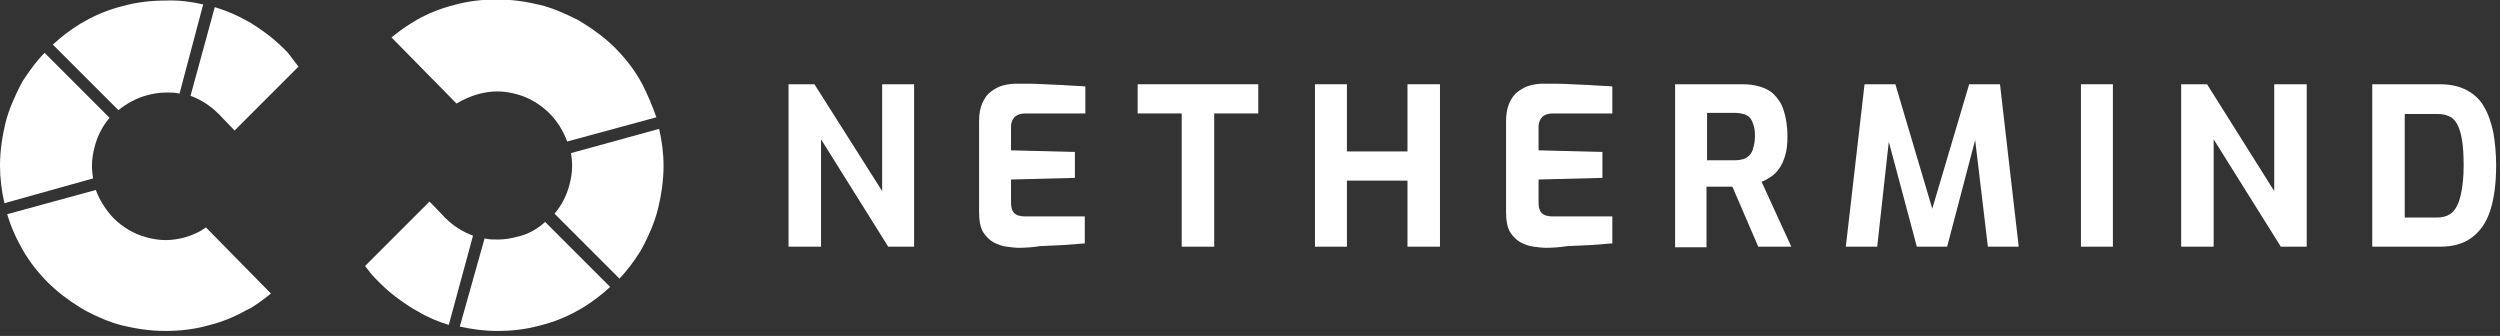 <svg width="454" height="61" viewBox="0 0 454 61" fill="none" xmlns="http://www.w3.org/2000/svg">
<rect x="0" y="0" width="454" height="61" fill="#333333" stroke="none"/>
<g clip-path="url(#clip0_843_791)">
<path d="M36.9 0.8L32.6 17C31.8 16.8 31 16.8 30.2 16.8C29 16.8 27.8 17 26.7 17.3C24.8 17.8 23 18.8 21.5 20L9.6 8.1C11.1 6.7 12.8 5.4 14.6 4.3L15.5 3.8C17.6 2.6 19.9 1.7 22.3 1.1C24.8 0.4 27.4 0.1 30.1 0.1C32.4 -2.92845e-05 34.7 0.3 36.9 0.8Z" fill="white"/>
<path d="M119.7 23.4C120.2 25.6 120.5 27.8 120.5 30.1C120.5 32.8 120.1 35.4 119.5 37.9C118.9 40.3 117.9 42.6 116.8 44.7L116.3 45.6C115.2 47.4 113.9 49.1 112.5 50.6L100.7 38.8C102 37.3 102.9 35.5 103.4 33.6C103.7 32.5 103.9 31.3 103.9 30.1C103.9 29.3 103.8 28.5 103.7 27.8L119.7 23.4Z" fill="white"/>
<path d="M85.9 42.8L81.5 59C79.5 58.4 77.6 57.6 75.8 56.5L74.9 56C72.8 54.7 70.8 53.2 69.1 51.5L68.2 50.6C67.5 49.9 66.9 49.1 66.3 48.3L78 36.6L80.6 39.3C80.7 39.4 80.8 39.6 81 39.7C82.3 41 84 42.1 85.9 42.8Z" fill="white"/>
<path d="M54.2 12.1L42.6 23.7L40 21C39.9 20.9 39.8 20.7 39.6 20.6C38.2 19.2 36.5 18.1 34.6 17.4L39 1.3C41 1.9 42.9 2.7 44.7 3.7L45.6 4.2C47.7 5.5 49.7 7 51.4 8.7L52.3 9.6C53 10.5 53.6 11.3 54.2 12.1Z" fill="white"/>
<path d="M99 40.3L110.8 52.1C109.3 53.5 107.6 54.8 105.8 55.9L104.9 56.4C102.8 57.6 100.5 58.5 98.1 59.1C95.6 59.8 93 60.1 90.3 60.1C88 60.1 85.7 59.8 83.5 59.3L88 43.3C88.8 43.5 89.6 43.5 90.4 43.5C91.6 43.5 92.8 43.3 93.9 43C95.8 42.6 97.6 41.6 99 40.3Z" fill="white"/>
<path d="M37.4 41.3L49.2 53.3C48.1 54.2 46.9 55.1 45.6 55.9L44.6 56.4C42.5 57.6 40.2 58.5 37.8 59.1C35.3 59.8 32.7 60.1 30 60.1C27.3 60.1 24.7 59.7 22.2 59.1C19.8 58.5 17.6 57.5 15.5 56.4L14.5 55.8C12.4 54.5 10.4 53 8.7 51.3C7 49.6 5.4 47.6 4.2 45.5L3.7 44.6C2.7 42.8 1.9 40.9 1.3 38.9L17.4 34.5C18.1 36.4 19.2 38.1 20.6 39.6C22.2 41.2 24.3 42.5 26.6 43.1C27.7 43.4 28.9 43.6 30.1 43.6C31.3 43.6 32.5 43.4 33.6 43.1C35 42.7 36.3 42.1 37.4 41.3Z" fill="white"/>
<path d="M8.1 9.6L19.9 21.4C18.6 22.9 17.7 24.7 17.2 26.6C16.9 27.7 16.7 28.9 16.7 30.1C16.7 30.9 16.8 31.7 16.9 32.4L0.8 36.9C0.3 34.7 0 32.4 0 30.1C0 27.4 0.4 24.8 1 22.3C1.6 19.9 2.6 17.7 3.7 15.5L4.2 14.6C5.4 12.8 6.6 11.1 8.1 9.6Z" fill="white"/>
<path d="M119.2 21.3L103 25.7C102.3 23.8 101.2 22 99.8 20.6C98.2 19 96.1 17.7 93.8 17.1C92.7 16.8 91.5 16.6 90.3 16.6C89.1 16.6 87.9 16.8 86.8 17.1C85.4 17.5 84.1 18.1 82.9 18.8L71.1 6.8C72.2 5.9 73.4 5 74.7 4.2L75.7 3.6C77.8 2.4 80.1 1.5 82.5 0.9C85 0.2 87.6 -0.1 90.3 -0.1C93 -0.1 95.6 0.3 98.1 0.9C100.5 1.5 102.7 2.5 104.9 3.6L105.9 4.2C108 5.5 110 7 111.7 8.7C113.4 10.4 115 12.4 116.2 14.5L116.7 15.4C117.7 17.4 118.5 19.3 119.2 21.3Z" fill="white"/>
<path d="M143.2 44.8V15.3H147.9L160.2 34.7V15.3H166V44.8H161.3L149.1 25.3V44.8H143.2Z" fill="white"/>
<path d="M185 45C184.4 45 183.6 44.9 182.8 44.8C182 44.7 181.2 44.4 180.4 44C179.7 43.6 179 42.9 178.5 42.1C178 41.2 177.8 40 177.8 38.5V22C177.8 20.7 178 19.6 178.4 18.7C178.8 17.8 179.3 17.1 180 16.6C180.7 16.1 181.4 15.7 182.2 15.5C183 15.3 183.8 15.2 184.5 15.2C186.5 15.2 188.2 15.2 189.7 15.3C191.2 15.4 192.6 15.4 193.8 15.5C195 15.6 196.1 15.6 197.1 15.7V20.6H186.2C185.4 20.6 184.8 20.8 184.3 21.2C183.9 21.6 183.6 22.2 183.6 23V27.3L195.2 27.6V32.3L183.6 32.6V36.7C183.6 37.4 183.7 37.9 183.9 38.3C184.1 38.7 184.4 38.9 184.8 39.1C185.2 39.2 185.6 39.3 186 39.3H197V44.2C195.8 44.3 194.6 44.4 193.1 44.5C191.7 44.6 190.3 44.6 188.8 44.7C187.6 44.9 186.3 45 185 45Z" fill="white"/>
<path d="M214.6 44.8V20.6H206.6V15.3H228.5V20.6H220.5V44.8H214.6Z" fill="white"/>
<path d="M238.8 44.8V15.3H244.6V27.5H255.6V15.3H261.5V44.8H255.6V32.8H244.6V44.8H238.8Z" fill="white"/>
<path d="M280.7 45C280.1 45 279.3 44.9 278.5 44.8C277.7 44.7 276.9 44.4 276.1 44C275.4 43.6 274.7 42.9 274.2 42.1C273.7 41.2 273.5 40 273.5 38.5V22C273.5 20.7 273.7 19.6 274.1 18.7C274.5 17.8 275 17.1 275.7 16.6C276.4 16.1 277.1 15.7 277.9 15.5C278.7 15.3 279.5 15.2 280.2 15.2C282.2 15.2 283.9 15.2 285.4 15.3C286.9 15.4 288.3 15.4 289.5 15.5C290.7 15.6 291.8 15.6 292.8 15.7V20.6H282C281.2 20.6 280.6 20.8 280.1 21.2C279.7 21.6 279.4 22.2 279.4 23V27.3L291 27.6V32.3L279.4 32.6V36.7C279.4 37.4 279.5 37.9 279.7 38.3C279.9 38.7 280.2 38.9 280.6 39.1C281 39.2 281.4 39.3 281.8 39.3H292.8V44.2C291.6 44.3 290.4 44.4 288.9 44.5C287.5 44.6 286.1 44.6 284.6 44.7C283.3 44.9 282 45 280.7 45Z" fill="white"/>
<path d="M304.2 44.8V15.3H316.3C317.5 15.3 318.5 15.4 319.5 15.7C320.5 16 321.4 16.4 322.1 17.1C322.8 17.8 323.5 18.7 323.9 20C324.3 21.2 324.6 22.8 324.6 24.7C324.6 26.1 324.5 27.2 324.2 28.2C323.9 29.2 323.6 29.9 323.1 30.6C322.7 31.2 322.2 31.7 321.6 32.1C321 32.5 320.5 32.8 319.9 33L325.3 44.8H319.3L314.6 33.9C314.3 33.9 313.9 33.9 313.5 33.9C313.1 33.9 312.7 33.9 312.3 33.9C311.9 33.9 311.5 33.9 311 33.9C310.6 33.9 310.2 33.9 309.9 33.9V44.9H304.2V44.8ZM310 29.1H315.2C315.7 29.1 316.2 29 316.6 28.9C317 28.8 317.4 28.5 317.7 28.2C318 27.9 318.3 27.4 318.4 26.8C318.6 26.2 318.7 25.5 318.7 24.6C318.7 23.8 318.6 23.1 318.4 22.6C318.2 22 318 21.6 317.7 21.3C317.4 21 317 20.8 316.6 20.7C316.2 20.6 315.7 20.5 315.2 20.5H310V29.1Z" fill="white"/>
<path d="M335.2 44.8L338.6 15.3H344.2L350.9 37.9L357.6 15.3H363.2L366.6 44.8H361L358.4 23L359.3 23.1L353.6 44.8H348.1L342.3 23.1H343.3L340.9 44.8H335.2Z" fill="white"/>
<path d="M383.7 15.3H377.9V44.8H383.7V15.3Z" fill="white"/>
<path d="M396.1 44.8V15.3H400.8L413 34.7V15.3H418.9V44.8H414.2L402 25.3V44.8H396.1Z" fill="white"/>
<path d="M430.8 44.8V15.3H443.1C445.1 15.3 446.7 15.7 448 16.4C449.3 17.1 450.4 18.1 451.1 19.4C451.9 20.7 452.4 22.3 452.8 24.1C453.1 25.9 453.3 27.9 453.3 30.1C453.3 33.4 452.9 36.2 452.2 38.3C451.5 40.5 450.3 42.1 448.8 43.2C447.3 44.3 445.4 44.8 443.1 44.8H430.8ZM436.6 39.5H442.5C443.7 39.5 444.7 39.2 445.4 38.5C446.1 37.8 446.6 36.7 446.9 35.3C447.2 33.9 447.4 32.2 447.4 30.1C447.4 28.2 447.3 26.6 447.1 25.4C446.9 24.2 446.6 23.2 446.2 22.5C445.8 21.8 445.3 21.3 444.7 21.1C444.1 20.8 443.4 20.7 442.6 20.7H436.7V39.5H436.6Z" fill="white"/>
</g>
<defs>
<clipPath id="clip0_843_791">
<rect width="453.3" height="60.2" fill="white"/>
</clipPath>
</defs>
</svg>
